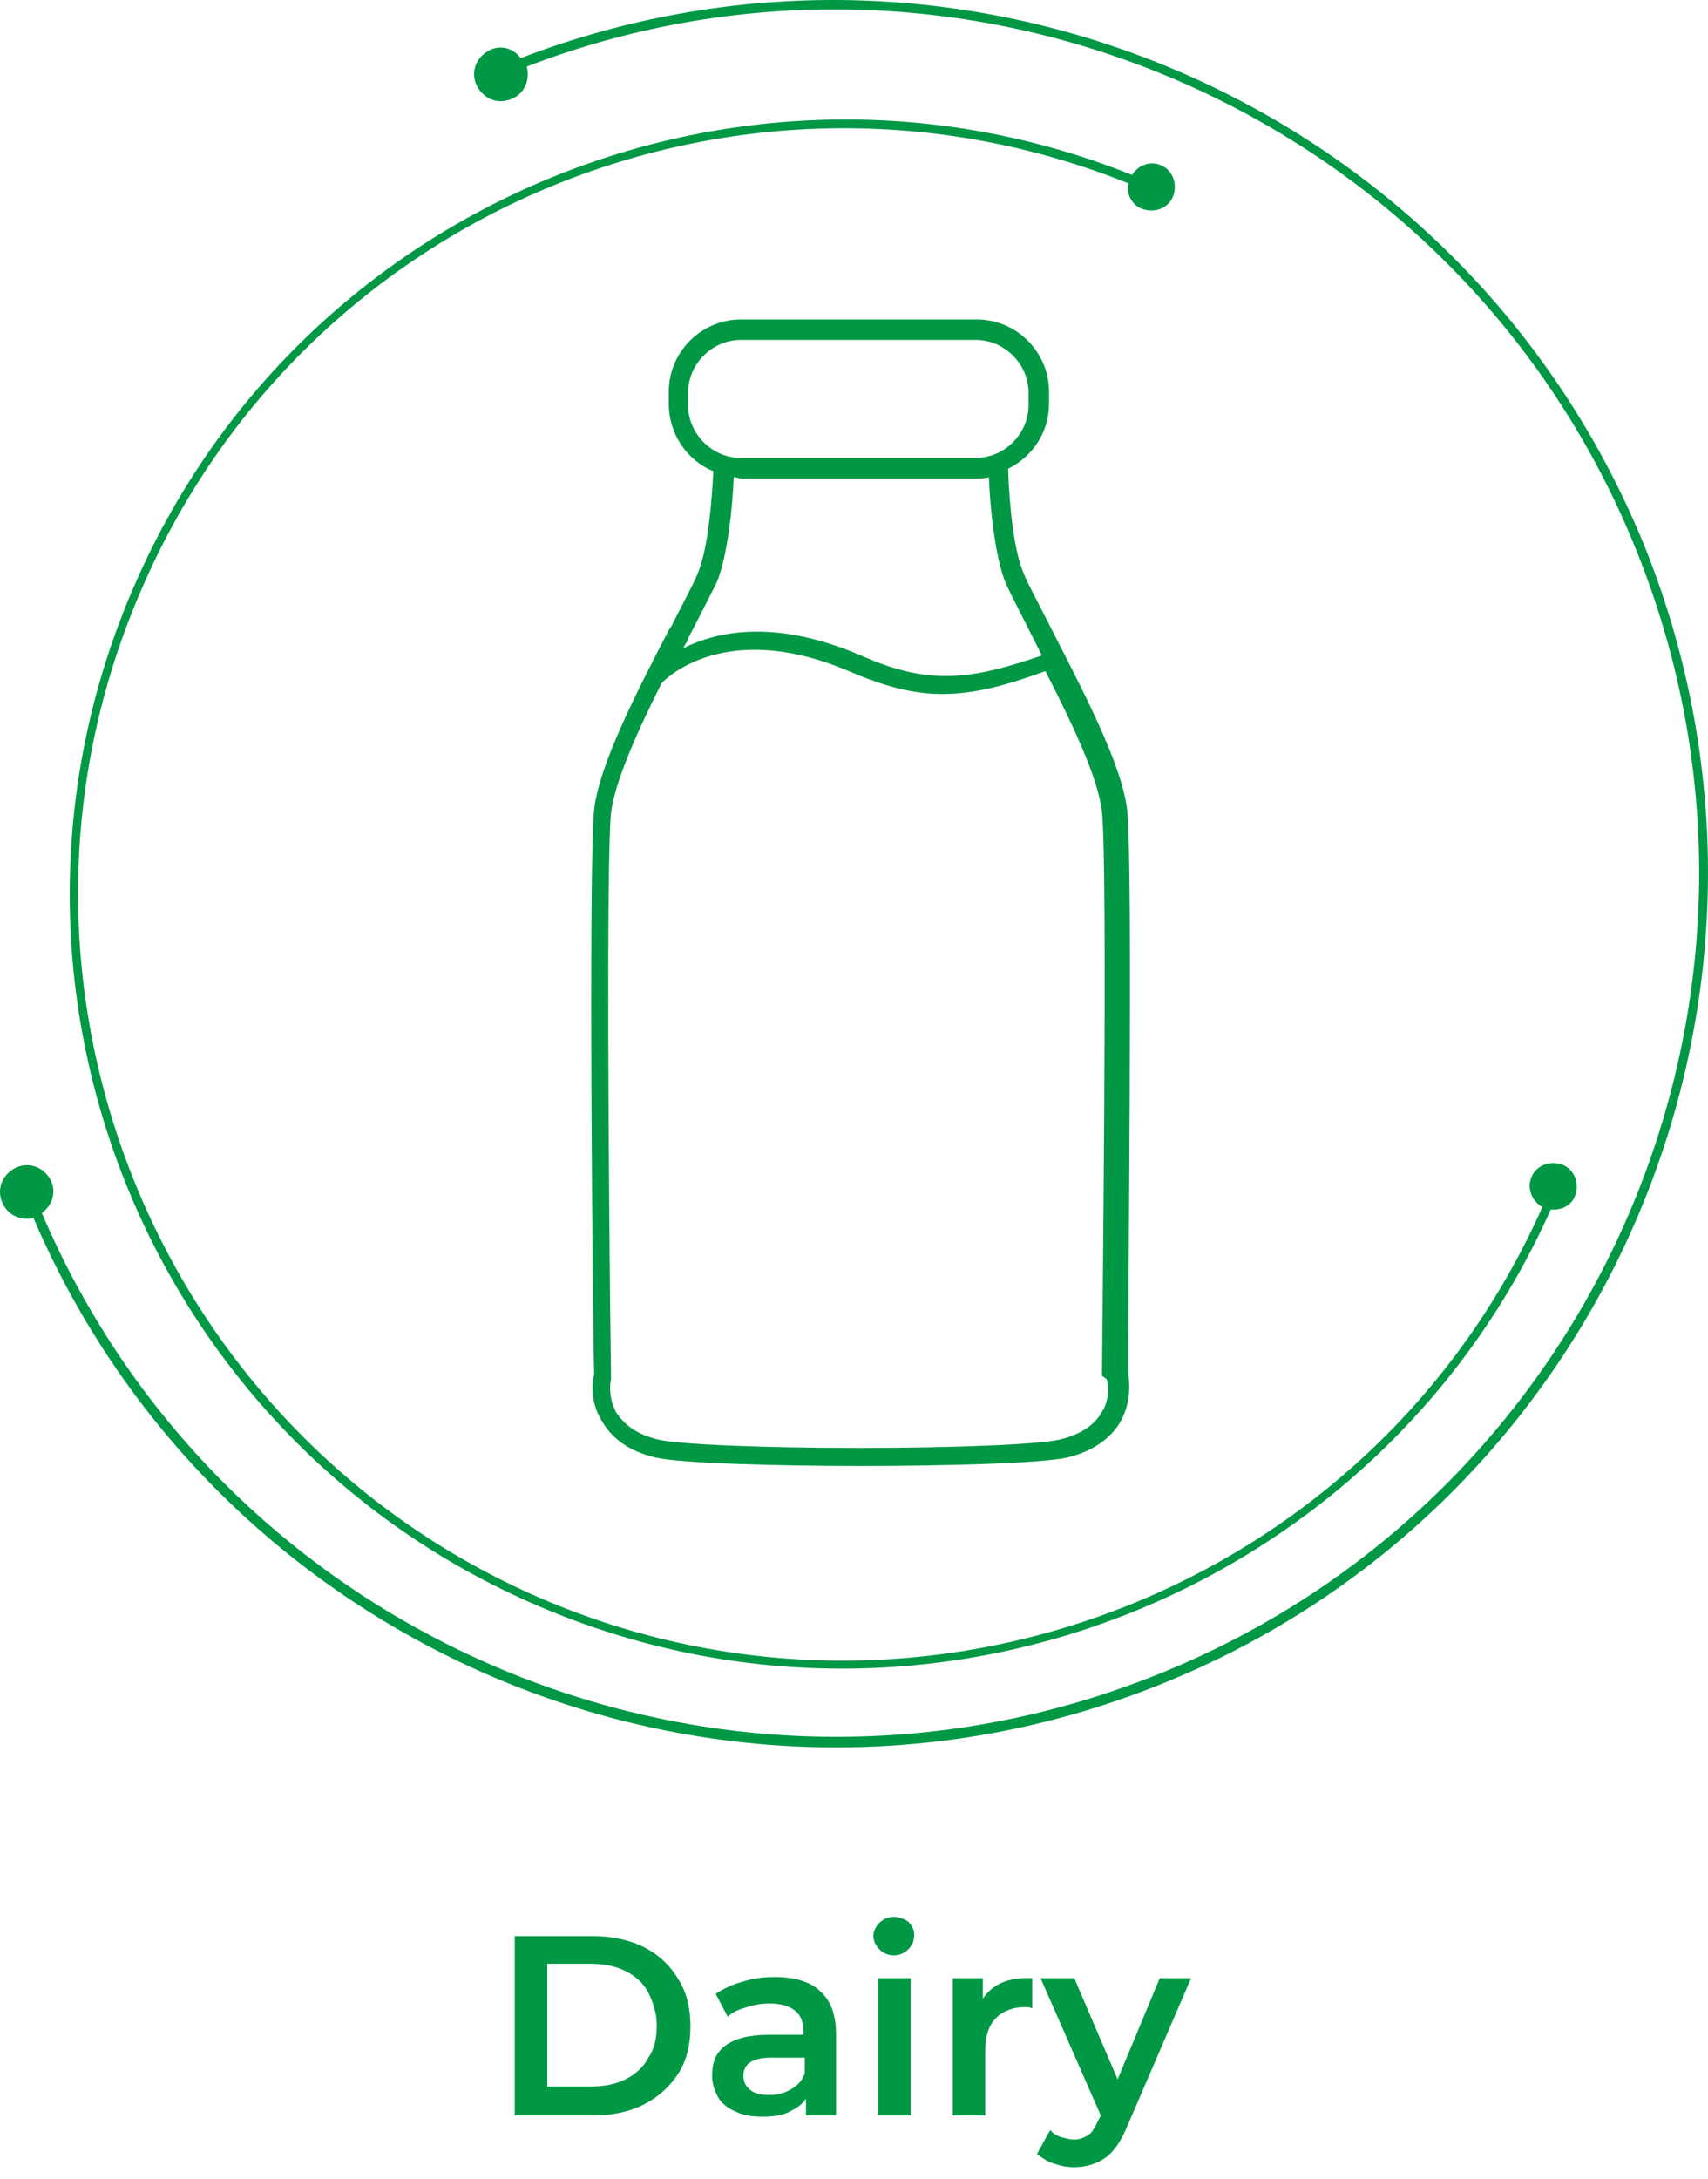 <svg xmlns="http://www.w3.org/2000/svg" fill="none" viewBox="0 0 80 102" height="102" width="80">
<g clip-path="url(#clip0_4535_31778)">
<path fill="#009845" d="M30.141 91.15C29.465 90.812 28.619 90.643 27.774 90.643H24.11V99.041H27.774C28.676 99.041 29.465 98.872 30.141 98.534C30.817 98.195 31.381 97.688 31.776 97.068C32.17 96.448 32.339 95.716 32.339 94.87C32.339 94.025 32.17 93.292 31.776 92.672C31.381 91.996 30.817 91.489 30.141 91.15ZM30.367 96.336C30.141 96.787 29.747 97.125 29.296 97.35C28.845 97.576 28.281 97.688 27.661 97.688H25.632V91.939H27.661C28.281 91.939 28.845 92.052 29.296 92.278C29.747 92.503 30.141 92.841 30.367 93.292C30.592 93.743 30.761 94.25 30.761 94.814C30.761 95.434 30.648 95.941 30.367 96.336Z"></path>
<path fill="#009845" d="M36.285 92.559C35.777 92.559 35.27 92.616 34.763 92.785C34.312 92.897 33.861 93.123 33.523 93.348L34.086 94.419C34.312 94.194 34.594 94.081 34.988 93.968C35.326 93.856 35.665 93.799 36.059 93.799C36.566 93.799 36.961 93.912 37.243 94.137C37.525 94.363 37.637 94.701 37.637 95.152V95.265H36.003C35.101 95.265 34.425 95.434 33.974 95.772C33.523 96.11 33.354 96.561 33.354 97.181C33.354 97.576 33.467 97.857 33.636 98.195C33.805 98.477 34.086 98.703 34.481 98.872C34.819 99.041 35.27 99.097 35.721 99.097C36.228 99.097 36.623 99.041 36.961 98.872C37.299 98.703 37.581 98.534 37.75 98.252V99.041H39.159V95.265C39.159 94.363 38.934 93.687 38.426 93.236C37.975 92.785 37.243 92.559 36.285 92.559ZM37.694 97.068C37.581 97.406 37.355 97.632 37.074 97.801C36.792 97.97 36.454 98.083 36.059 98.083C35.665 98.083 35.383 98.026 35.157 97.857C34.932 97.688 34.819 97.463 34.819 97.181C34.819 96.617 35.27 96.335 36.115 96.335H37.694V97.068Z"></path>
<path fill="#009845" d="M41.864 89.741C41.583 89.741 41.357 89.854 41.188 90.023C41.019 90.192 40.906 90.418 40.906 90.643C40.906 90.868 41.019 91.094 41.188 91.263C41.357 91.432 41.583 91.545 41.864 91.545C42.146 91.545 42.372 91.432 42.541 91.263C42.71 91.094 42.822 90.868 42.822 90.587C42.822 90.361 42.71 90.136 42.541 89.967C42.372 89.854 42.146 89.741 41.864 89.741Z"></path>
<path fill="#009845" d="M42.653 92.616H41.132V99.041H42.653V92.616Z"></path>
<path fill="#009845" d="M46.035 93.574V92.616H44.626V99.041H46.148V95.941C46.148 95.321 46.317 94.814 46.655 94.476C46.993 94.137 47.444 93.968 48.008 93.968C48.12 93.968 48.233 93.968 48.346 94.025V92.616C47.219 92.559 46.486 92.897 46.035 93.574Z"></path>
<path fill="#009845" d="M52.348 97.35L50.319 92.616H48.74L51.559 99.041L51.446 99.266C51.277 99.605 51.164 99.83 50.995 99.943C50.826 100.055 50.6 100.168 50.319 100.168C50.093 100.168 49.924 100.112 49.699 100.055C49.529 99.999 49.304 99.886 49.191 99.717L48.571 100.844C48.797 101.014 49.022 101.183 49.36 101.295C49.699 101.408 49.98 101.464 50.319 101.464C50.882 101.464 51.389 101.295 51.784 101.014C52.178 100.732 52.517 100.225 52.798 99.548L55.786 92.616H54.32L52.348 97.35Z"></path>
<path fill="#009845" d="M24.392 2.72C24.054 2.269 23.491 2.1 22.983 2.325C22.363 2.607 22.025 3.284 22.307 3.961C22.589 4.581 23.265 4.919 23.941 4.637C24.561 4.412 24.843 3.735 24.674 3.115C45.246 -4.779 68.523 5.37 76.696 25.894C84.981 46.644 74.836 70.213 54.095 78.445C33.692 86.565 10.527 76.866 1.96 56.793C2.411 56.455 2.637 55.891 2.411 55.327C2.129 54.707 1.453 54.369 0.777 54.651C0.157 54.933 -0.181 55.609 0.1 56.286C0.326 56.85 0.946 57.188 1.566 57.019C10.245 77.317 33.636 87.128 54.264 78.896C75.23 70.551 85.432 46.7 77.09 25.725C68.749 4.975 45.246 -5.287 24.392 2.72Z"></path>
<path fill="#009845" d="M25.181 75.175C43.386 83.013 64.578 74.668 72.638 56.624C73.089 56.681 73.596 56.455 73.765 56.004C73.99 55.44 73.765 54.764 73.201 54.538C72.638 54.312 71.961 54.538 71.736 55.102C71.51 55.609 71.736 56.23 72.243 56.511C64.296 74.386 43.33 82.561 25.35 74.837C7.202 66.999 -1.252 45.855 6.582 27.699C14.247 9.768 34.876 1.367 52.855 8.584C52.742 9.092 53.024 9.599 53.475 9.768C54.038 9.994 54.715 9.768 54.94 9.204C55.166 8.641 54.94 7.964 54.377 7.738C53.869 7.513 53.306 7.738 53.024 8.19C34.876 0.916 14.022 9.43 6.244 27.53C-1.703 45.911 6.807 67.281 25.181 75.175Z"></path>
<path fill="#009845" d="M52.798 37.961C52.573 35.818 50.713 32.322 49.248 29.447C48.684 28.319 48.177 27.417 47.951 26.853C47.501 25.838 47.275 23.752 47.219 21.948C48.346 21.384 49.135 20.256 49.135 18.903V18.339C49.135 16.478 47.613 14.956 45.753 14.956H34.706C32.846 14.956 31.325 16.478 31.325 18.339V18.903C31.325 20.312 32.17 21.553 33.41 22.06C33.354 23.244 33.185 25.669 32.677 26.853C32.452 27.417 31.945 28.319 31.438 29.334L31.325 29.503C29.859 32.322 28.056 35.818 27.83 37.904C27.549 40.611 27.774 62.77 27.83 64.349C27.718 64.8 27.661 65.646 28.169 66.492C28.676 67.394 29.521 67.958 30.705 68.24C31.945 68.522 36.679 68.634 40.343 68.634C44.006 68.634 48.74 68.522 49.98 68.24C51.164 67.958 52.066 67.338 52.517 66.492C52.968 65.646 52.911 64.8 52.855 64.349C52.798 62.883 53.08 40.667 52.798 37.961ZM32.227 18.959V18.395C32.227 17.042 33.354 15.914 34.706 15.914H45.697C47.05 15.914 48.177 17.042 48.177 18.395V18.959C48.177 20.312 47.05 21.44 45.697 21.44H34.706C33.354 21.44 32.227 20.312 32.227 18.959ZM32.283 29.785C32.846 28.714 33.297 27.812 33.579 27.248C34.086 26.007 34.312 23.695 34.368 22.342C34.481 22.342 34.594 22.399 34.763 22.399H45.753C45.922 22.399 46.148 22.399 46.317 22.342C46.373 23.752 46.599 26.064 47.106 27.304C47.388 27.924 47.839 28.77 48.459 30.011C48.571 30.236 48.684 30.462 48.797 30.687C45.528 31.815 43.555 32.097 40.455 30.744C36.341 28.939 33.579 29.559 32.001 30.349C32.057 30.236 32.114 30.123 32.17 30.067L32.283 29.785ZM51.84 64.575C51.897 64.8 52.009 65.477 51.615 66.097C51.277 66.717 50.6 67.168 49.642 67.394C48.74 67.619 44.852 67.789 40.23 67.789C35.608 67.789 31.719 67.619 30.817 67.394C29.859 67.168 29.239 66.717 28.845 66.097C28.507 65.42 28.563 64.8 28.619 64.575V64.518V64.462C28.507 56.286 28.394 40.216 28.619 38.074C28.788 36.608 29.859 34.239 30.987 31.984C31.099 31.871 33.917 28.883 39.892 31.477C41.47 32.153 42.822 32.492 44.119 32.492C45.641 32.492 47.106 32.097 48.966 31.42C50.206 33.845 51.446 36.438 51.615 38.017C51.897 40.667 51.615 63.391 51.615 64.406L51.84 64.575Z"></path>
</g>
<defs>
<clipPath id="clip0_4535_31778">
<rect fill="white" height="101.464" width="80"></rect>
</clipPath>
</defs>
</svg>
